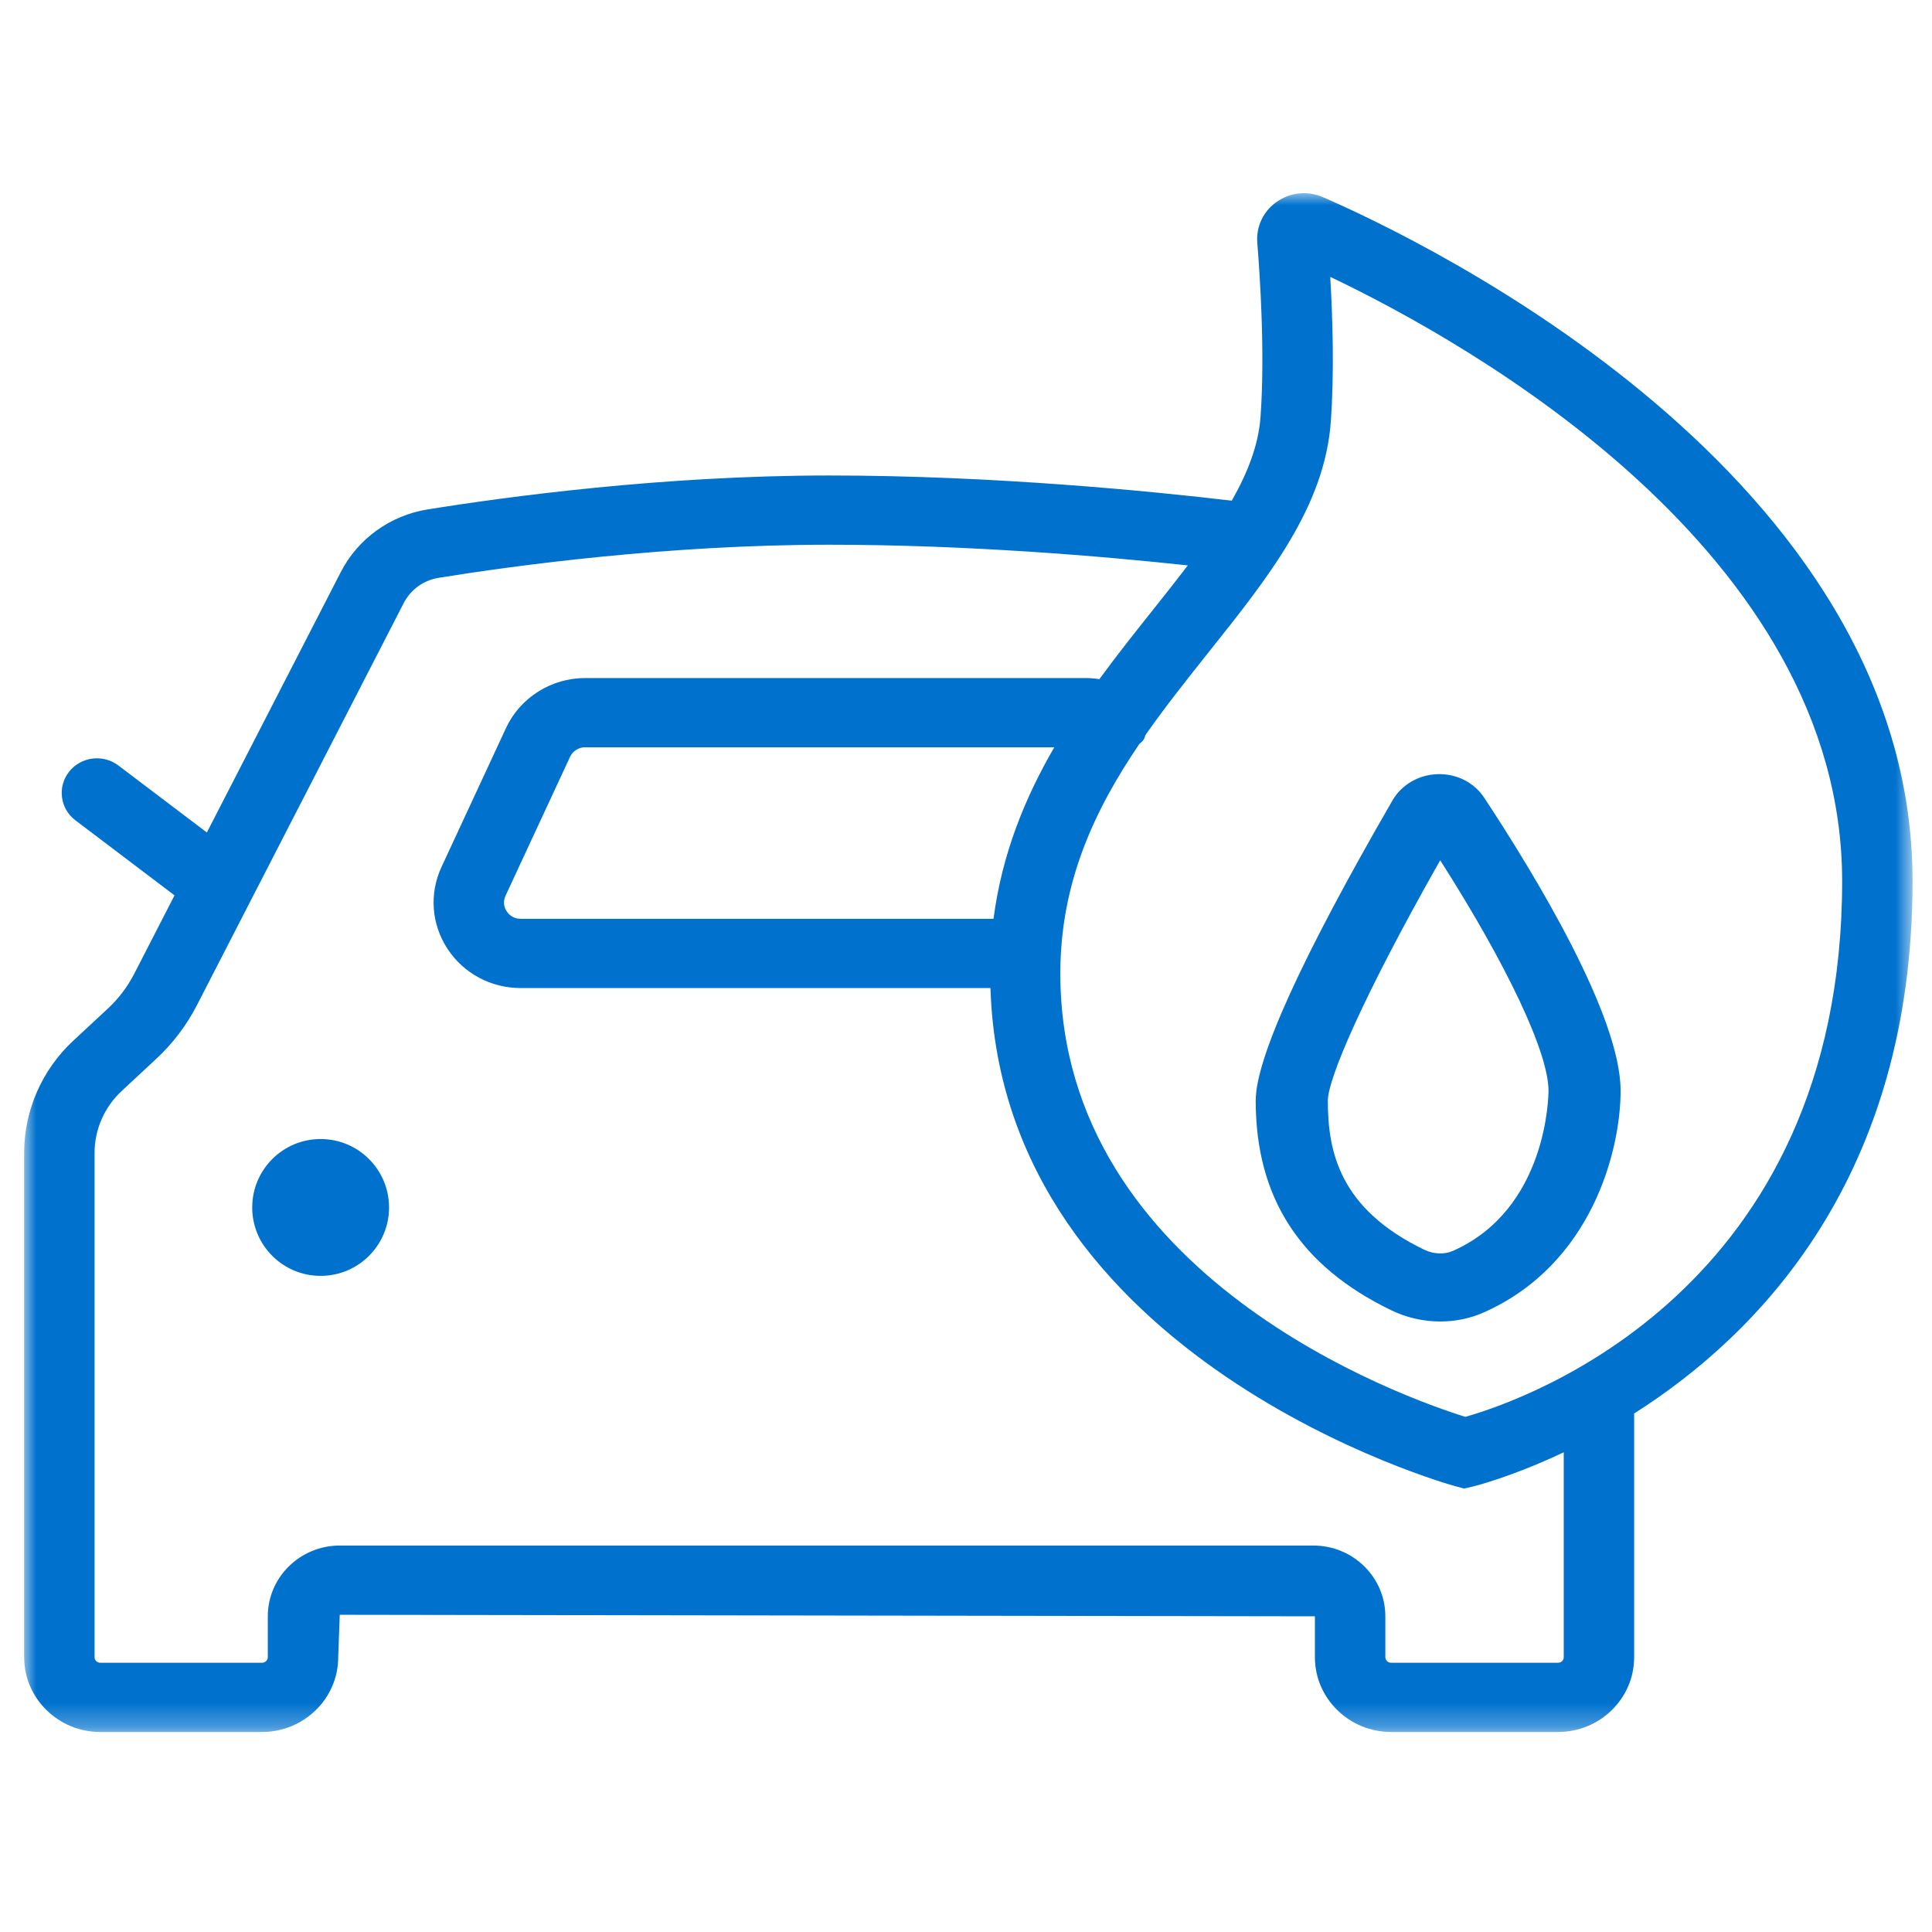 <svg width="80" height="80" viewBox="0 0 80 80" fill="none" xmlns="http://www.w3.org/2000/svg">
<path fill-rule="evenodd" clip-rule="evenodd" d="M13.276 47.165C11.711 47.165 10.444 48.433 10.444 49.998C10.444 51.563 11.711 52.831 13.276 52.831C14.841 52.831 16.11 51.563 16.11 49.998C16.11 48.433 14.841 47.165 13.276 47.165Z" fill="#0072CE"/>
<mask id="mask0_1917_18771" style="mask-type:alpha" maskUnits="userSpaceOnUse" x="1" y="8" width="79" height="64">
<path d="M1 8H79.195V71.718H1V8Z" fill="white"/>
</mask>
<g mask="url(#mask0_1917_18771)">
<path fill-rule="evenodd" clip-rule="evenodd" d="M60.676 58.669C58.211 57.901 43.906 52.894 43.906 40.309C43.906 36.539 45.326 33.532 47.175 30.81C47.234 30.748 47.306 30.703 47.355 30.628C47.395 30.567 47.403 30.498 47.432 30.434C48.261 29.251 49.164 28.116 50.057 26.994C52.522 23.904 54.85 20.984 55.106 17.461C55.252 15.445 55.184 13.185 55.083 11.464C60.845 14.213 76.279 22.855 76.279 36.482C76.279 53.472 63.095 57.985 60.676 58.669ZM41.139 38.046H21.56C21.232 38.046 21.057 37.851 20.981 37.736C20.905 37.62 20.798 37.382 20.933 37.091L23.605 31.339C23.715 31.099 23.961 30.943 24.229 30.943H43.656C42.442 33.033 41.49 35.357 41.139 38.046ZM64.751 68.622C64.751 68.749 64.645 68.851 64.517 68.851H57.602C57.471 68.851 57.364 68.747 57.364 68.619V66.928C57.364 65.312 56.028 63.998 54.384 63.998H14.068C12.426 63.998 11.089 65.312 11.089 66.928V68.619C11.089 68.747 10.981 68.851 10.851 68.851H4.15C4.021 68.851 3.916 68.749 3.916 68.622V47.732C3.916 46.77 4.325 45.837 5.038 45.176L6.456 43.857C7.154 43.211 7.727 42.457 8.159 41.614L16.715 24.976C17.007 24.41 17.536 24.027 18.168 23.925C21.34 23.414 27.659 22.556 34.333 22.556C40.104 22.556 45.687 23.035 49.185 23.412C48.734 24.003 48.257 24.604 47.763 25.226C47.022 26.154 46.259 27.116 45.523 28.122C45.339 28.094 45.152 28.076 44.964 28.076H24.229C22.822 28.076 21.534 28.891 20.951 30.149L18.281 35.901C17.77 37.002 17.862 38.268 18.528 39.286C19.194 40.305 20.327 40.913 21.56 40.913H41.013C41.493 56.343 60.077 61.492 60.269 61.543L60.624 61.637L60.985 61.555C61.037 61.542 62.584 61.162 64.751 60.136V68.622ZM79.195 36.482C79.195 19.632 58.862 9.938 54.783 8.166C54.15 7.89 53.433 7.961 52.869 8.356C52.308 8.747 52.007 9.383 52.062 10.06C52.166 11.337 52.389 14.597 52.196 17.257C52.111 18.435 51.661 19.577 51.005 20.732C47.703 20.342 41.15 19.689 34.333 19.689C27.452 19.689 20.956 20.571 17.695 21.096C16.157 21.345 14.817 22.312 14.114 23.683L8.566 34.471L4.903 31.698C4.266 31.214 3.35 31.331 2.858 31.959C2.368 32.586 2.486 33.487 3.124 33.968L7.227 37.075L5.558 40.322C5.278 40.866 4.906 41.355 4.455 41.773L3.035 43.092C1.741 44.291 1 45.983 1 47.732V68.622C1 70.329 2.413 71.718 4.15 71.718H10.851C12.59 71.718 14.005 70.328 14.005 68.619L14.068 66.865L54.447 66.928V68.619C54.447 70.328 55.862 71.718 57.602 71.718H64.517C66.254 71.718 67.667 70.329 67.667 68.622V58.529C72.864 55.231 79.195 48.706 79.195 36.482Z" fill="#0072CE"/>
</g>
<path fill-rule="evenodd" clip-rule="evenodd" d="M60.158 51.798C59.812 51.952 59.361 51.934 58.978 51.75C55.458 50.053 54.983 47.676 54.983 45.575C54.983 44.679 56.429 41.276 59.636 35.622C62.422 39.994 64.12 43.592 64.12 45.164C64.12 45.362 64.074 50.068 60.158 51.798ZM59.533 32.056C58.754 32.076 58.038 32.49 57.663 33.138C53.903 39.641 51.996 43.825 51.996 45.575C51.996 49.595 53.836 52.436 57.619 54.26C58.255 54.567 58.951 54.72 59.642 54.72C60.257 54.72 60.867 54.597 61.425 54.351C65.909 52.369 67.106 47.643 67.106 45.164C67.106 42.064 63.57 36.236 61.461 33.037C61.049 32.411 60.333 32.034 59.533 32.056Z" fill="#0072CE"/>
</svg>
